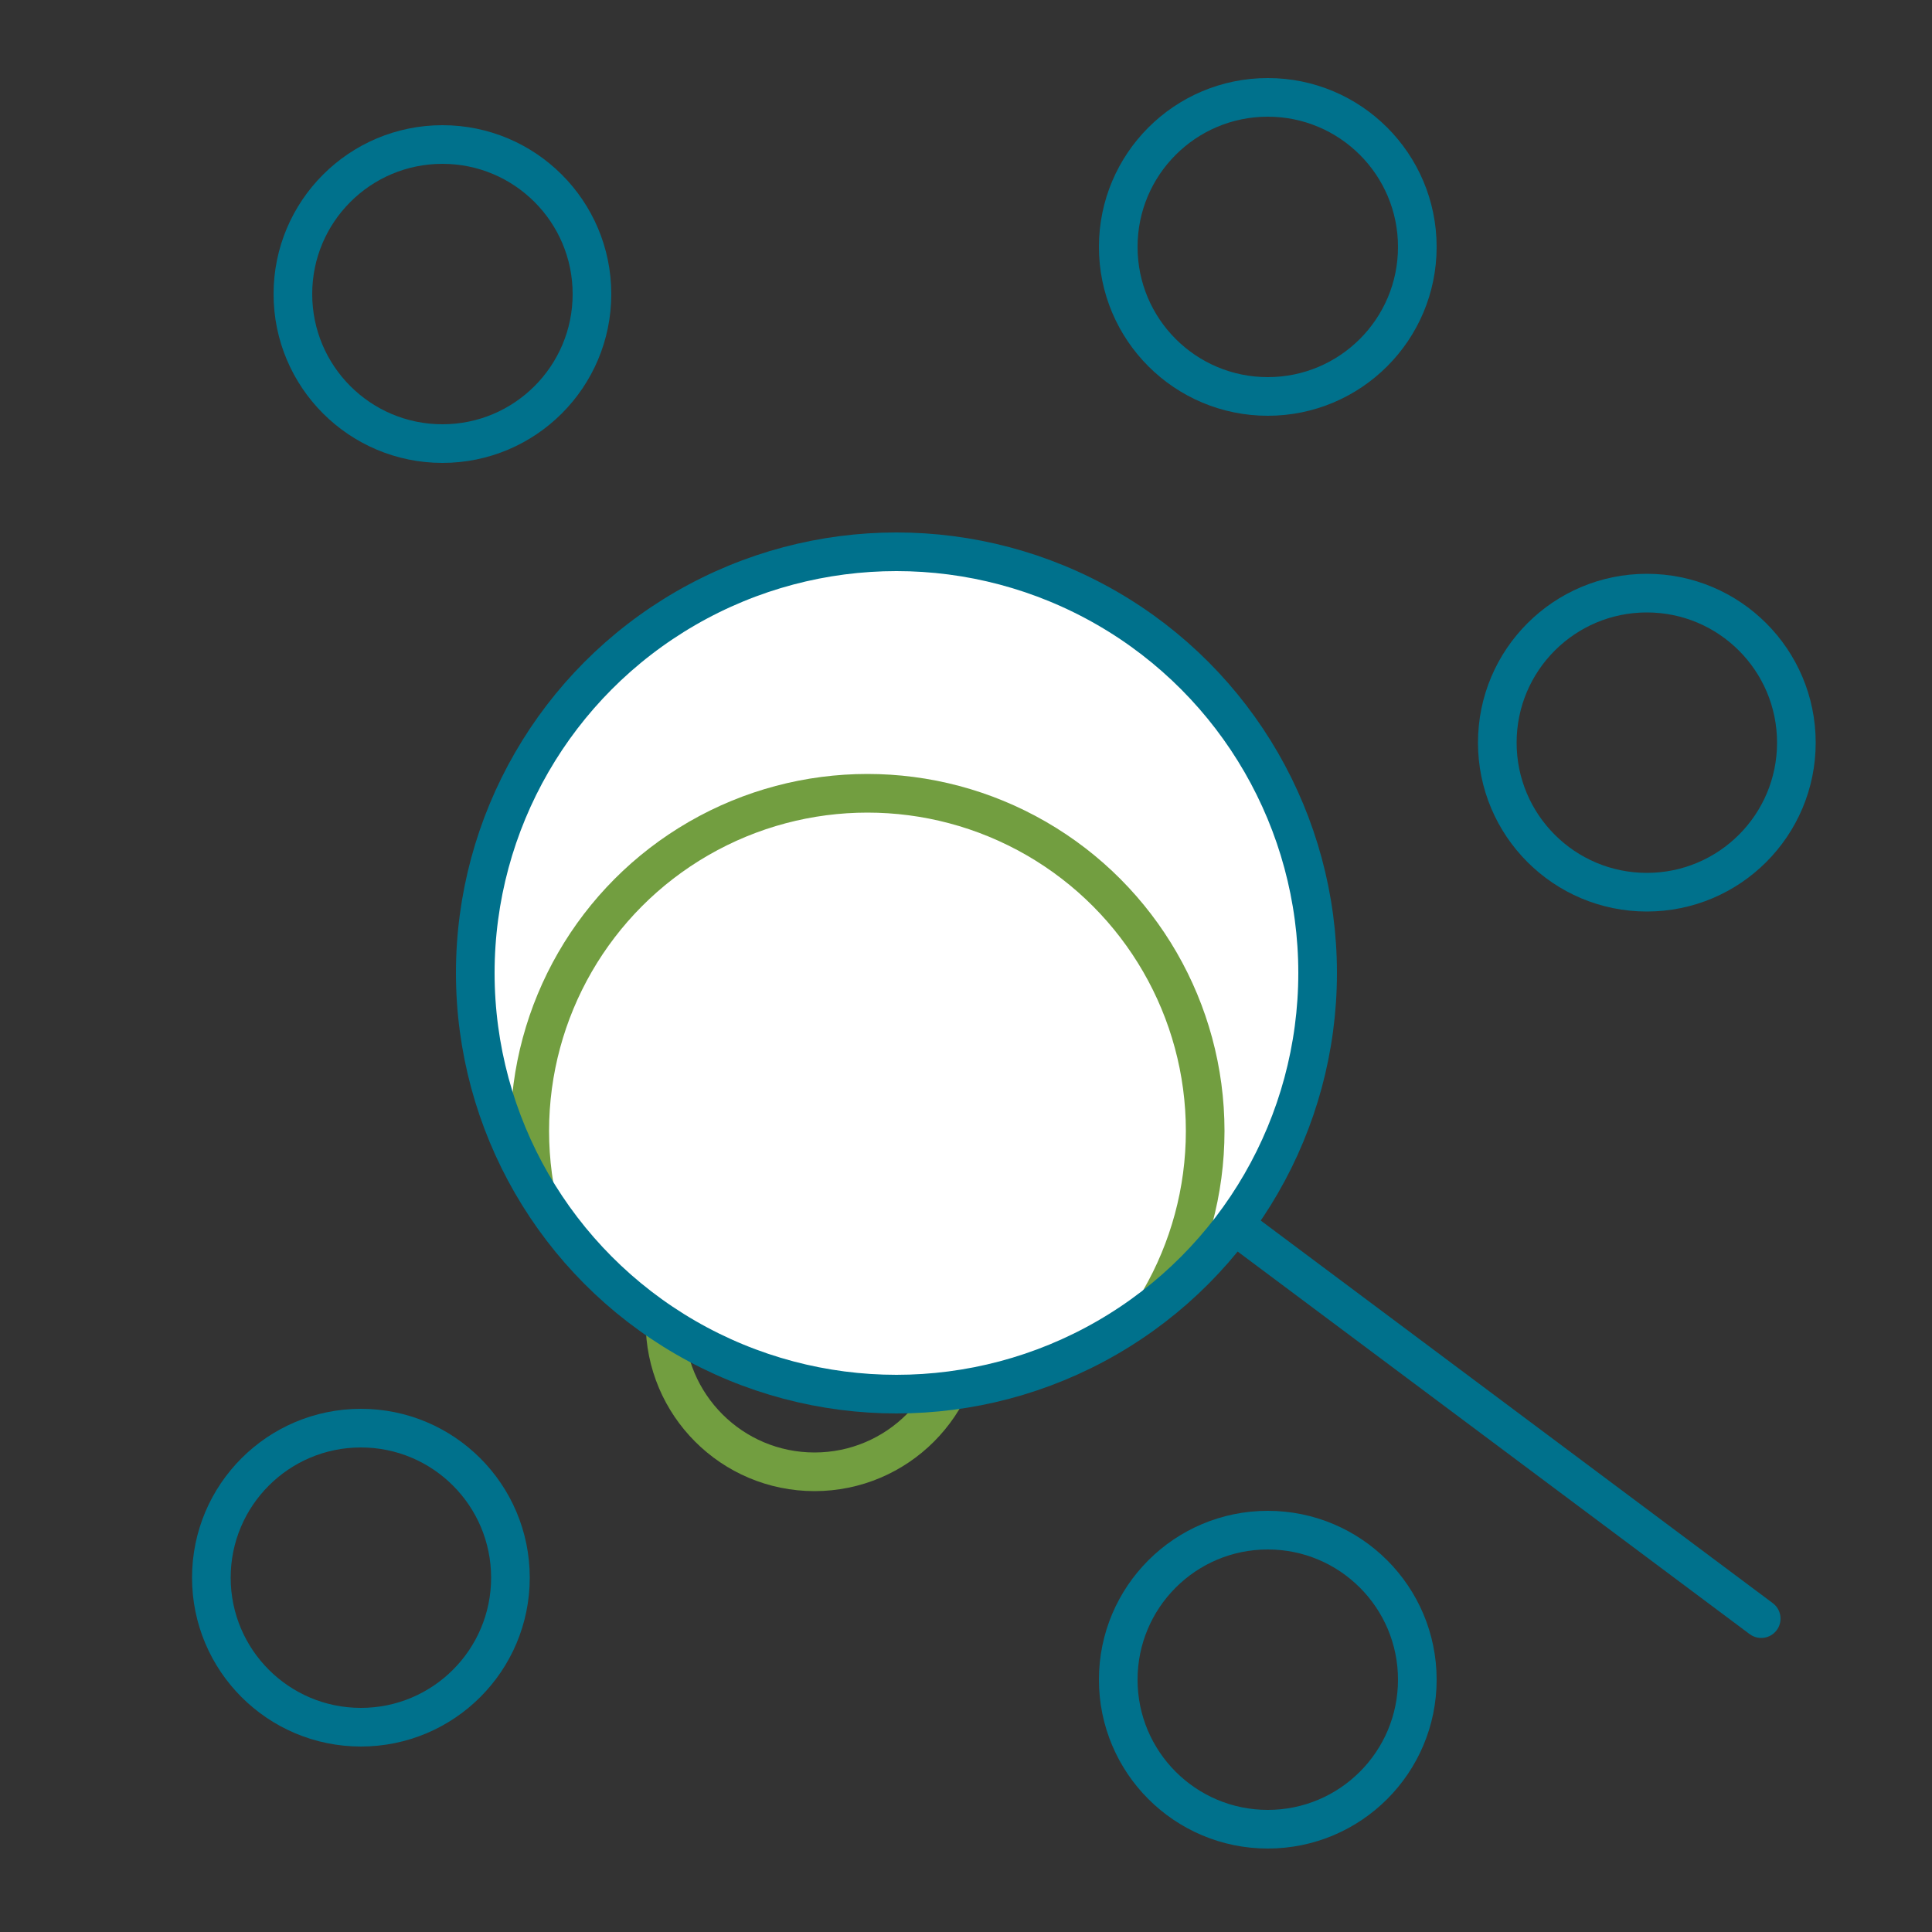 <svg xmlns="http://www.w3.org/2000/svg" xmlns:xlink="http://www.w3.org/1999/xlink" id="Layer_1" data-name="Layer 1" viewBox="0 0 50 50">
  <rect x="0" y="0" width="50" height="50" fill="#333333" stroke="none"/>
  <defs>
    <style>
      .cls-1, .cls-2 {
        stroke: #729e40;
      }

      .cls-1, .cls-2, .cls-3 {
        stroke-linecap: round;
        stroke-linejoin: round;
      }

      .cls-1, .cls-3 {
        fill: none;
      }

      .cls-4 {
        clip-path: url(#clippath);
      }

      .cls-5, .cls-2, .cls-6 {
        fill: #fff;
      }

      .cls-3 {
        stroke: #00718c;
      }

      .cls-6 {
        stroke-width: 0px;
      }
    </style>
    <clipPath id="clippath">
      <circle class="cls-6" cx="23.39" cy="25.18" r="10.9"/>
    </clipPath>
  </defs>
  <circle class="cls-1" cx="21.08" cy="34.22" r="3.87"/>
  <g>
    <circle class="cls-5" cx="23.39" cy="25.18" r="10.9"/>
    <g class="cls-4">
      <circle class="cls-2" cx="22.45" cy="29.27" r="8.74"/>
    </g>
  </g>
  <circle class="cls-3" cx="11.45" cy="7.61" r="3.87"/>
  <circle class="cls-3" cx="9.34" cy="40.83" r="3.87"/>
  <circle class="cls-3" cx="32.81" cy="43.47" r="3.87"/>
  <line class="cls-3" x1="32.09" y1="31.81" x2="45.58" y2="41.89"/>
  <circle class="cls-3" cx="42.62" cy="19.22" r="3.87"/>
  <circle class="cls-3" cx="32.81" cy="6.39" r="3.87"/>
  <circle class="cls-3" cx="23.2" cy="25.18" r="10.9"/>
</svg>